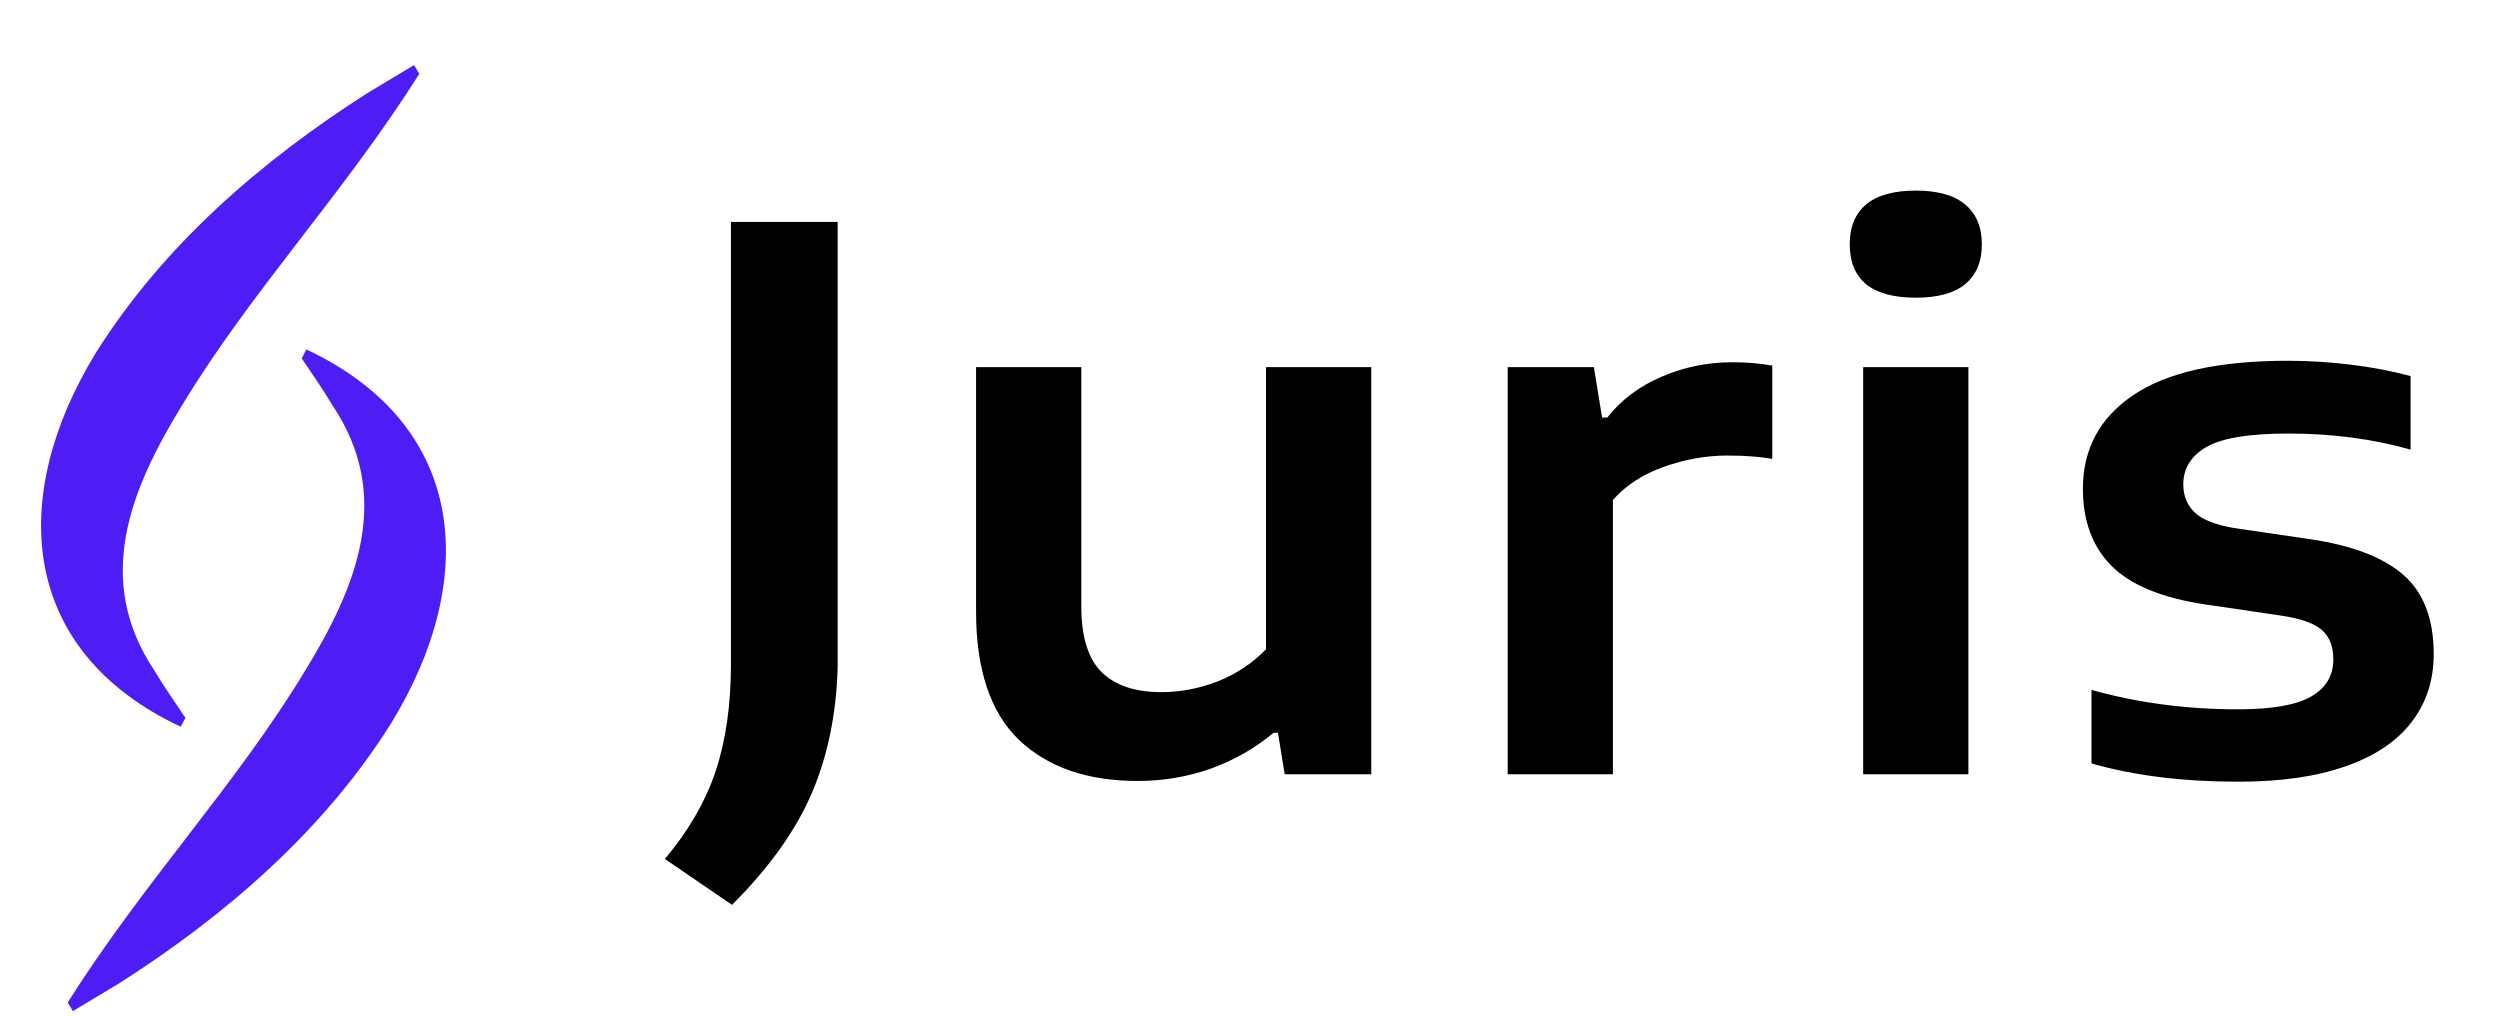 <svg width="91" height="37" viewBox="0 0 91 37" fill="none" xmlns="http://www.w3.org/2000/svg">
  <path
    d="M24.201 31.266C25.062 30.243 25.678 29.179 26.049 28.074C26.42 26.96 26.606 25.661 26.606 24.175V8.079H30.491V24.284C30.445 25.978 30.133 27.503 29.553 28.862C28.974 30.22 28.005 31.579 26.646 32.937L24.201 31.266ZM41.411 28.427C39.581 28.427 38.142 27.929 37.091 26.933C36.05 25.928 35.529 24.37 35.529 22.26V13.363H39.359V22.056C39.359 23.179 39.608 23.985 40.107 24.474C40.605 24.954 41.325 25.194 42.266 25.194C42.964 25.194 43.652 25.063 44.331 24.8C45.01 24.529 45.594 24.139 46.083 23.632V13.363H49.914V28.183H46.763L46.518 26.675H46.355C45.685 27.236 44.924 27.671 44.073 27.979C43.222 28.278 42.334 28.427 41.411 28.427ZM54.88 13.363H58.017L58.316 15.197H58.506C59.014 14.554 59.67 14.06 60.476 13.716C61.282 13.363 62.147 13.186 63.071 13.186C63.587 13.186 64.067 13.227 64.51 13.309V16.704C64.067 16.623 63.519 16.582 62.867 16.582C62.106 16.582 61.341 16.718 60.571 16.99C59.801 17.262 59.181 17.665 58.71 18.199V28.183H54.88V13.363ZM67.819 28.183V13.363H71.65V28.183H67.819ZM69.734 10.836C68.937 10.836 68.335 10.673 67.928 10.347C67.529 10.012 67.33 9.528 67.33 8.894C67.33 8.26 67.529 7.776 67.928 7.441C68.335 7.105 68.937 6.938 69.734 6.938C70.531 6.938 71.129 7.105 71.527 7.441C71.935 7.776 72.139 8.26 72.139 8.894C72.139 9.528 71.935 10.012 71.527 10.347C71.129 10.673 70.531 10.836 69.734 10.836ZM81.469 28.454C79.459 28.454 77.679 28.233 76.131 27.789V25.113C77.815 25.584 79.59 25.819 81.455 25.819C82.696 25.819 83.584 25.665 84.118 25.357C84.661 25.049 84.933 24.597 84.933 23.999C84.933 23.537 84.797 23.184 84.525 22.939C84.254 22.695 83.76 22.518 83.045 22.41L80.274 22.002C78.698 21.767 77.561 21.3 76.864 20.603C76.167 19.906 75.818 18.968 75.818 17.791C75.818 16.342 76.43 15.206 77.652 14.382C78.884 13.549 80.758 13.132 83.276 13.132C84.064 13.132 84.847 13.182 85.626 13.281C86.413 13.381 87.12 13.517 87.745 13.689V16.365C86.368 15.976 84.888 15.781 83.303 15.781C81.872 15.781 80.876 15.944 80.314 16.27C79.753 16.596 79.472 17.049 79.472 17.628C79.472 18.045 79.608 18.384 79.88 18.647C80.151 18.91 80.627 19.1 81.306 19.218L84.077 19.625C85.617 19.851 86.753 20.286 87.487 20.929C88.22 21.572 88.587 22.532 88.587 23.809C88.587 24.769 88.315 25.597 87.772 26.295C87.237 26.992 86.436 27.526 85.368 27.897C84.308 28.269 83.008 28.454 81.469 28.454Z"
    fill="black" />
  <path
    d="M2.465 36.488C5.261 32.068 8.584 28.584 11.105 24.416C12.977 21.366 14.331 18.076 12.104 14.758C11.76 14.173 11.367 13.629 10.981 13.042L11.152 12.719C17.086 15.512 17.407 21.146 14.246 26.313C11.797 30.228 8.202 33.333 4.334 35.795L2.652 36.805L2.465 36.488Z"
    fill="#4E1DF6" />
  <path
    d="M15.265 2.686C12.469 7.105 9.145 10.59 6.625 14.757C4.753 17.807 3.399 21.098 5.626 24.415C5.97 25 6.363 25.544 6.749 26.131L6.578 26.454C0.638 23.662 0.323 18.028 3.478 12.861C5.928 8.946 9.522 5.841 13.391 3.378L15.073 2.368L15.26 2.686L15.265 2.686Z"
    fill="#4E1DF6" />
</svg>